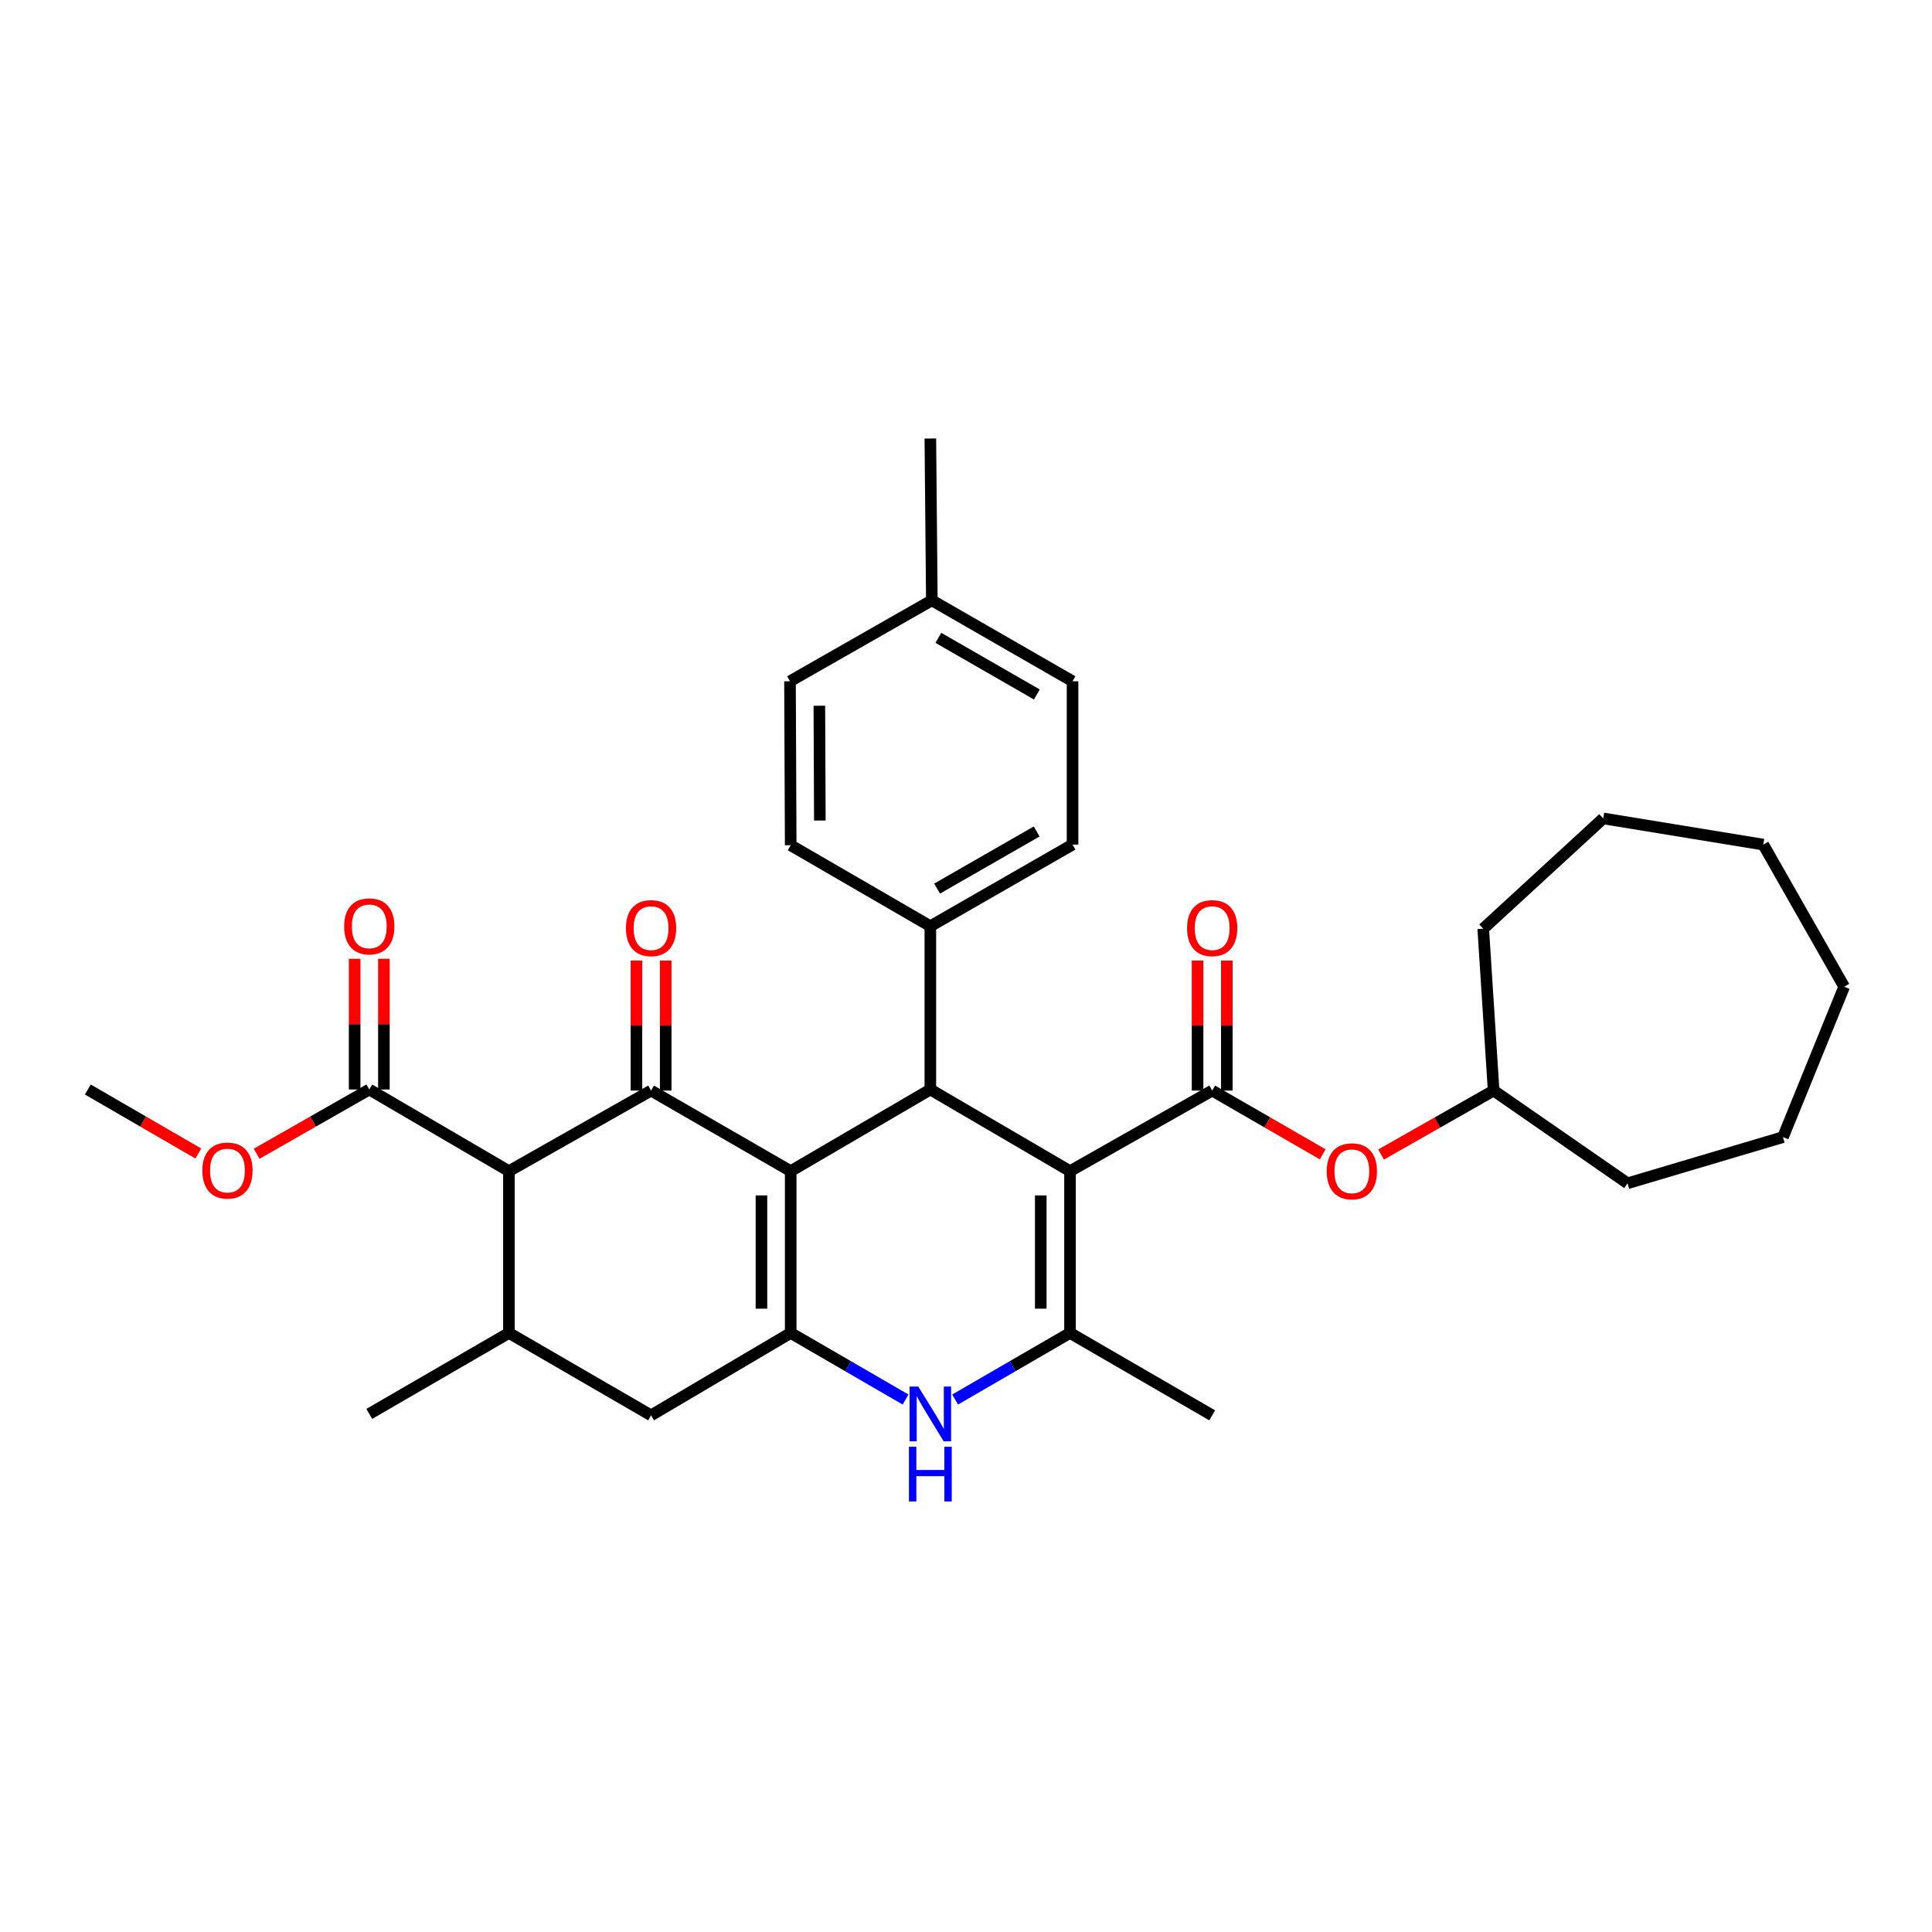 <?xml version='1.0' encoding='iso-8859-1'?>
<svg version='1.1' baseProfile='full'
              xmlns='http://www.w3.org/2000/svg'
                      xmlns:rdkit='http://www.rdkit.org/xml'
                      xmlns:xlink='http://www.w3.org/1999/xlink'
                  xml:space='preserve'
width='1000px' height='1000px' viewBox='0 0 1000 1000'>
<!-- END OF HEADER -->
<rect style='opacity:1.0;fill:#FFFFFF;stroke:none' width='1000' height='1000' x='0' y='0'> </rect>
<path class='bond-1' d='M 409.264,606.183 L 336.992,564.478' style='fill:none;fill-rule:evenodd;stroke:#000000;stroke-width:6px;stroke-linecap:butt;stroke-linejoin:miter;stroke-opacity:1' />
<path class='bond-2' d='M 409.264,606.183 L 409.264,689.929' style='fill:none;fill-rule:evenodd;stroke:#000000;stroke-width:6px;stroke-linecap:butt;stroke-linejoin:miter;stroke-opacity:1' />
<path class='bond-2' d='M 394.123,618.745 L 394.123,677.367' style='fill:none;fill-rule:evenodd;stroke:#000000;stroke-width:6px;stroke-linecap:butt;stroke-linejoin:miter;stroke-opacity:1' />
<path class='bond-3' d='M 409.264,606.183 L 481.545,563.923' style='fill:none;fill-rule:evenodd;stroke:#000000;stroke-width:6px;stroke-linecap:butt;stroke-linejoin:miter;stroke-opacity:1' />
<path class='bond-0' d='M 553.834,606.183 L 481.545,563.923' style='fill:none;fill-rule:evenodd;stroke:#000000;stroke-width:6px;stroke-linecap:butt;stroke-linejoin:miter;stroke-opacity:1' />
<path class='bond-4' d='M 553.834,606.183 L 553.834,689.929' style='fill:none;fill-rule:evenodd;stroke:#000000;stroke-width:6px;stroke-linecap:butt;stroke-linejoin:miter;stroke-opacity:1' />
<path class='bond-4' d='M 538.693,618.745 L 538.693,677.367' style='fill:none;fill-rule:evenodd;stroke:#000000;stroke-width:6px;stroke-linecap:butt;stroke-linejoin:miter;stroke-opacity:1' />
<path class='bond-5' d='M 553.834,606.183 L 627.427,564.478' style='fill:none;fill-rule:evenodd;stroke:#000000;stroke-width:6px;stroke-linecap:butt;stroke-linejoin:miter;stroke-opacity:1' />
<path class='bond-6' d='M 336.992,564.478 L 263.424,606.183' style='fill:none;fill-rule:evenodd;stroke:#000000;stroke-width:6px;stroke-linecap:butt;stroke-linejoin:miter;stroke-opacity:1' />
<path class='bond-13' d='M 344.562,564.478 L 344.562,530.827' style='fill:none;fill-rule:evenodd;stroke:#000000;stroke-width:6px;stroke-linecap:butt;stroke-linejoin:miter;stroke-opacity:1' />
<path class='bond-13' d='M 344.562,530.827 L 344.562,497.176' style='fill:none;fill-rule:evenodd;stroke:#FF0000;stroke-width:6px;stroke-linecap:butt;stroke-linejoin:miter;stroke-opacity:1' />
<path class='bond-13' d='M 329.421,564.478 L 329.421,530.827' style='fill:none;fill-rule:evenodd;stroke:#000000;stroke-width:6px;stroke-linecap:butt;stroke-linejoin:miter;stroke-opacity:1' />
<path class='bond-13' d='M 329.421,530.827 L 329.421,497.176' style='fill:none;fill-rule:evenodd;stroke:#FF0000;stroke-width:6px;stroke-linecap:butt;stroke-linejoin:miter;stroke-opacity:1' />
<path class='bond-7' d='M 409.264,689.929 L 438.99,707.163' style='fill:none;fill-rule:evenodd;stroke:#000000;stroke-width:6px;stroke-linecap:butt;stroke-linejoin:miter;stroke-opacity:1' />
<path class='bond-7' d='M 438.99,707.163 L 468.716,724.398' style='fill:none;fill-rule:evenodd;stroke:#0000FF;stroke-width:6px;stroke-linecap:butt;stroke-linejoin:miter;stroke-opacity:1' />
<path class='bond-10' d='M 409.264,689.929 L 336.992,732.576' style='fill:none;fill-rule:evenodd;stroke:#000000;stroke-width:6px;stroke-linecap:butt;stroke-linejoin:miter;stroke-opacity:1' />
<path class='bond-12' d='M 481.545,563.923 L 481.545,479.404' style='fill:none;fill-rule:evenodd;stroke:#000000;stroke-width:6px;stroke-linecap:butt;stroke-linejoin:miter;stroke-opacity:1' />
<path class='bond-19' d='M 553.834,689.929 L 627.427,732.576' style='fill:none;fill-rule:evenodd;stroke:#000000;stroke-width:6px;stroke-linecap:butt;stroke-linejoin:miter;stroke-opacity:1' />
<path class='bond-33' d='M 553.834,689.929 L 524.104,707.164' style='fill:none;fill-rule:evenodd;stroke:#000000;stroke-width:6px;stroke-linecap:butt;stroke-linejoin:miter;stroke-opacity:1' />
<path class='bond-33' d='M 524.104,707.164 L 494.374,724.398' style='fill:none;fill-rule:evenodd;stroke:#0000FF;stroke-width:6px;stroke-linecap:butt;stroke-linejoin:miter;stroke-opacity:1' />
<path class='bond-11' d='M 627.427,564.478 L 656.029,580.979' style='fill:none;fill-rule:evenodd;stroke:#000000;stroke-width:6px;stroke-linecap:butt;stroke-linejoin:miter;stroke-opacity:1' />
<path class='bond-11' d='M 656.029,580.979 L 684.63,597.48' style='fill:none;fill-rule:evenodd;stroke:#FF0000;stroke-width:6px;stroke-linecap:butt;stroke-linejoin:miter;stroke-opacity:1' />
<path class='bond-14' d='M 634.998,564.478 L 634.998,530.827' style='fill:none;fill-rule:evenodd;stroke:#000000;stroke-width:6px;stroke-linecap:butt;stroke-linejoin:miter;stroke-opacity:1' />
<path class='bond-14' d='M 634.998,530.827 L 634.998,497.176' style='fill:none;fill-rule:evenodd;stroke:#FF0000;stroke-width:6px;stroke-linecap:butt;stroke-linejoin:miter;stroke-opacity:1' />
<path class='bond-14' d='M 619.857,564.478 L 619.857,530.827' style='fill:none;fill-rule:evenodd;stroke:#000000;stroke-width:6px;stroke-linecap:butt;stroke-linejoin:miter;stroke-opacity:1' />
<path class='bond-14' d='M 619.857,530.827 L 619.857,497.176' style='fill:none;fill-rule:evenodd;stroke:#FF0000;stroke-width:6px;stroke-linecap:butt;stroke-linejoin:miter;stroke-opacity:1' />
<path class='bond-9' d='M 263.424,606.183 L 191.135,563.923' style='fill:none;fill-rule:evenodd;stroke:#000000;stroke-width:6px;stroke-linecap:butt;stroke-linejoin:miter;stroke-opacity:1' />
<path class='bond-34' d='M 263.424,606.183 L 263.424,689.929' style='fill:none;fill-rule:evenodd;stroke:#000000;stroke-width:6px;stroke-linecap:butt;stroke-linejoin:miter;stroke-opacity:1' />
<path class='bond-8' d='M 263.424,689.929 L 336.992,732.576' style='fill:none;fill-rule:evenodd;stroke:#000000;stroke-width:6px;stroke-linecap:butt;stroke-linejoin:miter;stroke-opacity:1' />
<path class='bond-24' d='M 263.424,689.929 L 191.135,731.835' style='fill:none;fill-rule:evenodd;stroke:#000000;stroke-width:6px;stroke-linecap:butt;stroke-linejoin:miter;stroke-opacity:1' />
<path class='bond-15' d='M 198.705,563.923 L 198.705,530.1' style='fill:none;fill-rule:evenodd;stroke:#000000;stroke-width:6px;stroke-linecap:butt;stroke-linejoin:miter;stroke-opacity:1' />
<path class='bond-15' d='M 198.705,530.1 L 198.705,496.277' style='fill:none;fill-rule:evenodd;stroke:#FF0000;stroke-width:6px;stroke-linecap:butt;stroke-linejoin:miter;stroke-opacity:1' />
<path class='bond-15' d='M 183.564,563.923 L 183.564,530.1' style='fill:none;fill-rule:evenodd;stroke:#000000;stroke-width:6px;stroke-linecap:butt;stroke-linejoin:miter;stroke-opacity:1' />
<path class='bond-15' d='M 183.564,530.1 L 183.564,496.277' style='fill:none;fill-rule:evenodd;stroke:#FF0000;stroke-width:6px;stroke-linecap:butt;stroke-linejoin:miter;stroke-opacity:1' />
<path class='bond-18' d='M 191.135,563.923 L 161.991,580.549' style='fill:none;fill-rule:evenodd;stroke:#000000;stroke-width:6px;stroke-linecap:butt;stroke-linejoin:miter;stroke-opacity:1' />
<path class='bond-18' d='M 161.991,580.549 L 132.848,597.175' style='fill:none;fill-rule:evenodd;stroke:#FF0000;stroke-width:6px;stroke-linecap:butt;stroke-linejoin:miter;stroke-opacity:1' />
<path class='bond-23' d='M 714.827,597.596 L 743.963,581.037' style='fill:none;fill-rule:evenodd;stroke:#FF0000;stroke-width:6px;stroke-linecap:butt;stroke-linejoin:miter;stroke-opacity:1' />
<path class='bond-23' d='M 743.963,581.037 L 773.099,564.478' style='fill:none;fill-rule:evenodd;stroke:#000000;stroke-width:6px;stroke-linecap:butt;stroke-linejoin:miter;stroke-opacity:1' />
<path class='bond-16' d='M 481.545,479.404 L 555.146,437.161' style='fill:none;fill-rule:evenodd;stroke:#000000;stroke-width:6px;stroke-linecap:butt;stroke-linejoin:miter;stroke-opacity:1' />
<path class='bond-16' d='M 485.048,459.935 L 536.569,430.365' style='fill:none;fill-rule:evenodd;stroke:#000000;stroke-width:6px;stroke-linecap:butt;stroke-linejoin:miter;stroke-opacity:1' />
<path class='bond-17' d='M 481.545,479.404 L 409.264,437.497' style='fill:none;fill-rule:evenodd;stroke:#000000;stroke-width:6px;stroke-linecap:butt;stroke-linejoin:miter;stroke-opacity:1' />
<path class='bond-21' d='M 555.146,437.161 L 555.146,352.624' style='fill:none;fill-rule:evenodd;stroke:#000000;stroke-width:6px;stroke-linecap:butt;stroke-linejoin:miter;stroke-opacity:1' />
<path class='bond-20' d='M 409.264,437.497 L 408.902,352.624' style='fill:none;fill-rule:evenodd;stroke:#000000;stroke-width:6px;stroke-linecap:butt;stroke-linejoin:miter;stroke-opacity:1' />
<path class='bond-20' d='M 424.351,424.702 L 424.097,365.291' style='fill:none;fill-rule:evenodd;stroke:#000000;stroke-width:6px;stroke-linecap:butt;stroke-linejoin:miter;stroke-opacity:1' />
<path class='bond-26' d='M 102.647,597.055 L 74.051,580.489' style='fill:none;fill-rule:evenodd;stroke:#FF0000;stroke-width:6px;stroke-linecap:butt;stroke-linejoin:miter;stroke-opacity:1' />
<path class='bond-26' d='M 74.051,580.489 L 45.455,563.923' style='fill:none;fill-rule:evenodd;stroke:#000000;stroke-width:6px;stroke-linecap:butt;stroke-linejoin:miter;stroke-opacity:1' />
<path class='bond-22' d='M 408.902,352.624 L 482.319,310.734' style='fill:none;fill-rule:evenodd;stroke:#000000;stroke-width:6px;stroke-linecap:butt;stroke-linejoin:miter;stroke-opacity:1' />
<path class='bond-35' d='M 555.146,352.624 L 482.319,310.734' style='fill:none;fill-rule:evenodd;stroke:#000000;stroke-width:6px;stroke-linecap:butt;stroke-linejoin:miter;stroke-opacity:1' />
<path class='bond-35' d='M 536.673,359.465 L 485.694,330.143' style='fill:none;fill-rule:evenodd;stroke:#000000;stroke-width:6px;stroke-linecap:butt;stroke-linejoin:miter;stroke-opacity:1' />
<path class='bond-25' d='M 482.319,310.734 L 481.545,226.972' style='fill:none;fill-rule:evenodd;stroke:#000000;stroke-width:6px;stroke-linecap:butt;stroke-linejoin:miter;stroke-opacity:1' />
<path class='bond-27' d='M 773.099,564.478 L 767.716,480.699' style='fill:none;fill-rule:evenodd;stroke:#000000;stroke-width:6px;stroke-linecap:butt;stroke-linejoin:miter;stroke-opacity:1' />
<path class='bond-28' d='M 773.099,564.478 L 842.402,612.475' style='fill:none;fill-rule:evenodd;stroke:#000000;stroke-width:6px;stroke-linecap:butt;stroke-linejoin:miter;stroke-opacity:1' />
<path class='bond-29' d='M 767.716,480.699 L 829.818,423.61' style='fill:none;fill-rule:evenodd;stroke:#000000;stroke-width:6px;stroke-linecap:butt;stroke-linejoin:miter;stroke-opacity:1' />
<path class='bond-30' d='M 842.402,612.475 L 922.859,588.569' style='fill:none;fill-rule:evenodd;stroke:#000000;stroke-width:6px;stroke-linecap:butt;stroke-linejoin:miter;stroke-opacity:1' />
<path class='bond-31' d='M 829.818,423.61 L 912.673,437.161' style='fill:none;fill-rule:evenodd;stroke:#000000;stroke-width:6px;stroke-linecap:butt;stroke-linejoin:miter;stroke-opacity:1' />
<path class='bond-32' d='M 922.859,588.569 L 954.545,510.728' style='fill:none;fill-rule:evenodd;stroke:#000000;stroke-width:6px;stroke-linecap:butt;stroke-linejoin:miter;stroke-opacity:1' />
<path class='bond-36' d='M 912.673,437.161 L 954.545,510.728' style='fill:none;fill-rule:evenodd;stroke:#000000;stroke-width:6px;stroke-linecap:butt;stroke-linejoin:miter;stroke-opacity:1' />
<path  class='atom-8' d='M 475.285 717.675
L 484.565 732.675
Q 485.485 734.155, 486.965 736.835
Q 488.445 739.515, 488.525 739.675
L 488.525 717.675
L 492.285 717.675
L 492.285 745.995
L 488.405 745.995
L 478.445 729.595
Q 477.285 727.675, 476.045 725.475
Q 474.845 723.275, 474.485 722.595
L 474.485 745.995
L 470.805 745.995
L 470.805 717.675
L 475.285 717.675
' fill='#0000FF'/>
<path  class='atom-8' d='M 470.465 748.827
L 474.305 748.827
L 474.305 760.867
L 488.785 760.867
L 488.785 748.827
L 492.625 748.827
L 492.625 777.147
L 488.785 777.147
L 488.785 764.067
L 474.305 764.067
L 474.305 777.147
L 470.465 777.147
L 470.465 748.827
' fill='#0000FF'/>
<path  class='atom-12' d='M 686.716 606.263
Q 686.716 599.463, 690.076 595.663
Q 693.436 591.863, 699.716 591.863
Q 705.996 591.863, 709.356 595.663
Q 712.716 599.463, 712.716 606.263
Q 712.716 613.143, 709.316 617.063
Q 705.916 620.943, 699.716 620.943
Q 693.476 620.943, 690.076 617.063
Q 686.716 613.183, 686.716 606.263
M 699.716 617.743
Q 704.036 617.743, 706.356 614.863
Q 708.716 611.943, 708.716 606.263
Q 708.716 600.703, 706.356 597.903
Q 704.036 595.063, 699.716 595.063
Q 695.396 595.063, 693.036 597.863
Q 690.716 600.663, 690.716 606.263
Q 690.716 611.983, 693.036 614.863
Q 695.396 617.743, 699.716 617.743
' fill='#FF0000'/>
<path  class='atom-14' d='M 323.992 480.392
Q 323.992 473.592, 327.352 469.792
Q 330.712 465.992, 336.992 465.992
Q 343.272 465.992, 346.632 469.792
Q 349.992 473.592, 349.992 480.392
Q 349.992 487.272, 346.592 491.192
Q 343.192 495.072, 336.992 495.072
Q 330.752 495.072, 327.352 491.192
Q 323.992 487.312, 323.992 480.392
M 336.992 491.872
Q 341.312 491.872, 343.632 488.992
Q 345.992 486.072, 345.992 480.392
Q 345.992 474.832, 343.632 472.032
Q 341.312 469.192, 336.992 469.192
Q 332.672 469.192, 330.312 471.992
Q 327.992 474.792, 327.992 480.392
Q 327.992 486.112, 330.312 488.992
Q 332.672 491.872, 336.992 491.872
' fill='#FF0000'/>
<path  class='atom-15' d='M 614.427 480.392
Q 614.427 473.592, 617.787 469.792
Q 621.147 465.992, 627.427 465.992
Q 633.707 465.992, 637.067 469.792
Q 640.427 473.592, 640.427 480.392
Q 640.427 487.272, 637.027 491.192
Q 633.627 495.072, 627.427 495.072
Q 621.187 495.072, 617.787 491.192
Q 614.427 487.312, 614.427 480.392
M 627.427 491.872
Q 631.747 491.872, 634.067 488.992
Q 636.427 486.072, 636.427 480.392
Q 636.427 474.832, 634.067 472.032
Q 631.747 469.192, 627.427 469.192
Q 623.107 469.192, 620.747 471.992
Q 618.427 474.792, 618.427 480.392
Q 618.427 486.112, 620.747 488.992
Q 623.107 491.872, 627.427 491.872
' fill='#FF0000'/>
<path  class='atom-16' d='M 178.135 479.484
Q 178.135 472.684, 181.495 468.884
Q 184.855 465.084, 191.135 465.084
Q 197.415 465.084, 200.775 468.884
Q 204.135 472.684, 204.135 479.484
Q 204.135 486.364, 200.735 490.284
Q 197.335 494.164, 191.135 494.164
Q 184.895 494.164, 181.495 490.284
Q 178.135 486.404, 178.135 479.484
M 191.135 490.964
Q 195.455 490.964, 197.775 488.084
Q 200.135 485.164, 200.135 479.484
Q 200.135 473.924, 197.775 471.124
Q 195.455 468.284, 191.135 468.284
Q 186.815 468.284, 184.455 471.084
Q 182.135 473.884, 182.135 479.484
Q 182.135 485.204, 184.455 488.084
Q 186.815 490.964, 191.135 490.964
' fill='#FF0000'/>
<path  class='atom-19' d='M 104.735 605.876
Q 104.735 599.076, 108.095 595.276
Q 111.455 591.476, 117.735 591.476
Q 124.015 591.476, 127.375 595.276
Q 130.735 599.076, 130.735 605.876
Q 130.735 612.756, 127.335 616.676
Q 123.935 620.556, 117.735 620.556
Q 111.495 620.556, 108.095 616.676
Q 104.735 612.796, 104.735 605.876
M 117.735 617.356
Q 122.055 617.356, 124.375 614.476
Q 126.735 611.556, 126.735 605.876
Q 126.735 600.316, 124.375 597.516
Q 122.055 594.676, 117.735 594.676
Q 113.415 594.676, 111.055 597.476
Q 108.735 600.276, 108.735 605.876
Q 108.735 611.596, 111.055 614.476
Q 113.415 617.356, 117.735 617.356
' fill='#FF0000'/>
</svg>
